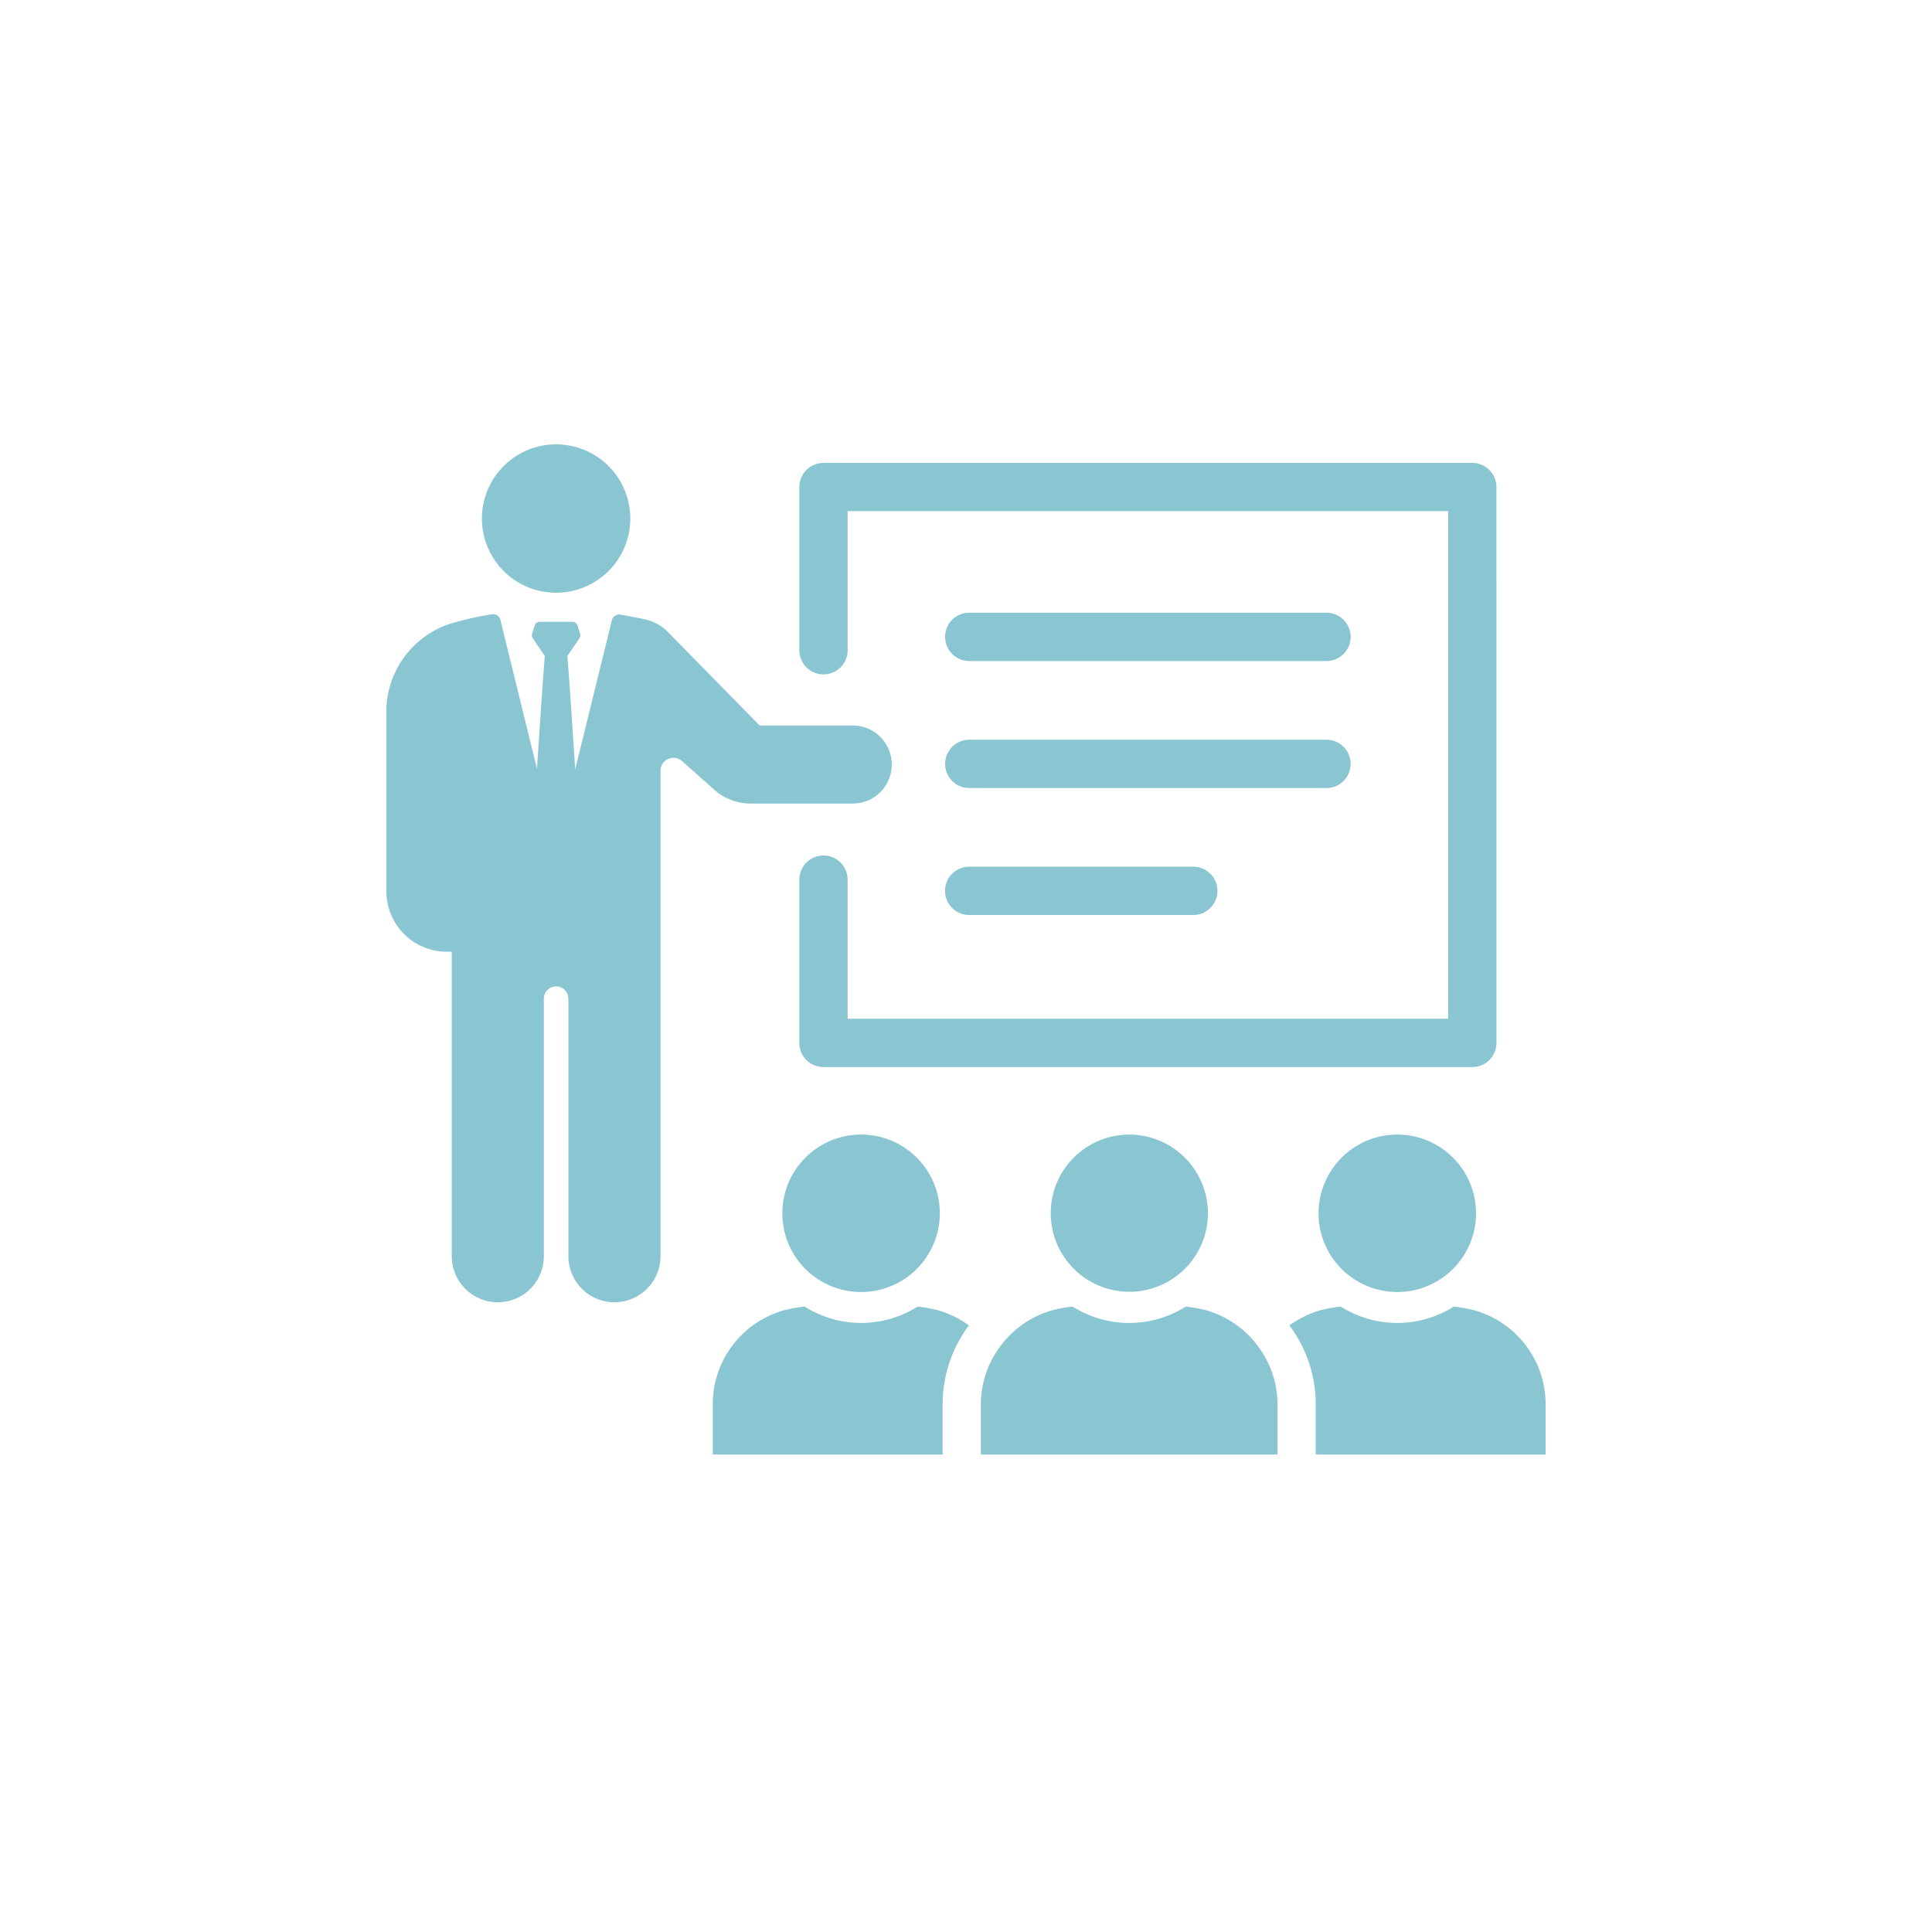 <svg xmlns="http://www.w3.org/2000/svg" xmlns:xlink="http://www.w3.org/1999/xlink" width="100" height="100" viewBox="0 0 100 100">
  <defs>
    <clipPath id="clip-path">
      <rect id="長方形_16" data-name="長方形 16" width="60" height="52.285" fill="#8ac6d2"/>
    </clipPath>
  </defs>
  <g id="recruit_spt03_02" transform="translate(-558 -1092)">
    <circle id="楕円形_1" data-name="楕円形 1" cx="50" cy="50" r="50" transform="translate(558 1092)" fill="none" opacity="0.5"/>
    <g id="グループ_24" data-name="グループ 24" transform="translate(578 1115)">
      <g id="グループ_23" data-name="グループ 23" clip-path="url(#clip-path)">
        <path id="パス_53" data-name="パス 53" d="M33.228,3.84A3.84,3.84,0,1,1,29.388,0a3.84,3.84,0,0,1,3.84,3.84" transform="translate(-20.604)" fill="#8ac6d2"/>
        <path id="パス_54" data-name="パス 54" d="M24.182,51.183H19.319l-4.81-4.9a2.394,2.394,0,0,0-.323-.257,2.305,2.305,0,0,0-.719-.316c-.023-.006-.046-.012-.069-.016-.3-.068-.9-.18-1.283-.25a.386.386,0,0,0-.444.288L8.785,57.468,5.9,45.716a.386.386,0,0,0-.43-.29,15.67,15.67,0,0,0-1.9.413c-.051.013-.1.026-.147.04A4.792,4.792,0,0,0,0,50.288V59.77a3.123,3.123,0,0,0,3.123,3.123h.26V78.653a2.383,2.383,0,0,0,4.767,0V65.324a.635.635,0,0,1,.635-.635.635.635,0,0,1,.635.635V78.653a2.383,2.383,0,0,0,4.767,0V53.526a.67.67,0,0,1,1.116-.5l1.667,1.483a2.826,2.826,0,0,0,1.878.715h5.335a2.02,2.02,0,0,0,0-4.039" transform="translate(0 -36.632)" fill="#8ac6d2"/>
        <path id="パス_55" data-name="パス 55" d="M39.314,47.458a.271.271,0,0,0-.259.188l-.137.425a.273.273,0,0,0,.034.236l.625.924c-.131,1.451-.55,8.139-.646,9.428l.959,1.417h.54l.959-1.417c-.1-1.29-.514-7.978-.646-9.428l.625-.924a.273.273,0,0,0,.034-.236l-.137-.425a.271.271,0,0,0-.259-.188Z" transform="translate(-31.377 -38.274)" fill="#8ac6d2"/>
        <path id="パス_56" data-name="パス 56" d="M99.189,235.659a6.8,6.8,0,0,1,1.361-4.073,5.086,5.086,0,0,0-1.653-.8l-.009,0a6.965,6.965,0,0,0-.993-.175,5.478,5.478,0,0,1-5.851,0,6.923,6.923,0,0,0-.993.175l-.009,0a5.049,5.049,0,0,0-3.751,4.872v2.609h11.9Z" transform="translate(-70.399 -185.983)" fill="#8ac6d2"/>
        <path id="パス_57" data-name="パス 57" d="M107.739,192.091a4.075,4.075,0,1,0-1.83-3.4,4.054,4.054,0,0,0,1.83,3.4" transform="translate(-85.414 -148.89)" fill="#8ac6d2"/>
        <path id="パス_58" data-name="パス 58" d="M254.795,235.659a5.049,5.049,0,0,0-3.749-4.872l-.009,0a6.965,6.965,0,0,0-.993-.175,5.478,5.478,0,0,1-5.851,0,6.925,6.925,0,0,0-.993.175l-.009,0a5.091,5.091,0,0,0-1.655.8,6.8,6.8,0,0,1,1.361,4.072v2.609h11.9Z" transform="translate(-194.795 -185.983)" fill="#8ac6d2"/>
        <path id="パス_59" data-name="パス 59" d="M251.155,192.091a4.075,4.075,0,1,0-1.83-3.4,4.054,4.054,0,0,0,1.83,3.4" transform="translate(-201.076 -148.89)" fill="#8ac6d2"/>
        <path id="パス_60" data-name="パス 60" d="M173.517,232.913a5.063,5.063,0,0,0-2.914-2.126l-.009,0a6.97,6.97,0,0,0-.993-.175,5.477,5.477,0,0,1-5.851,0,6.927,6.927,0,0,0-.993.175l-.009,0a5.065,5.065,0,0,0-2.915,2.126,4.991,4.991,0,0,0-.835,2.746v2.609h15.354v-2.609a4.993,4.993,0,0,0-.835-2.746" transform="translate(-128.229 -185.983)" fill="#8ac6d2"/>
        <path id="パス_61" data-name="パス 61" d="M181.691,184.616a4.068,4.068,0,1,0,4.075,4.075,4.075,4.075,0,0,0-4.075-4.075" transform="translate(-143.244 -148.89)" fill="#8ac6d2"/>
        <path id="パス_62" data-name="パス 62" d="M146.526,34.971a1.25,1.25,0,0,1-1.25,1.25H111.693a1.25,1.25,0,0,1-1.25-1.25V26.52a1.25,1.25,0,1,1,2.5,0v7.2h31.082V7.446H112.943v7.2a1.25,1.25,0,1,1-2.5,0V6.2a1.25,1.25,0,0,1,1.25-1.25h33.582a1.25,1.25,0,0,1,1.25,1.25Z" transform="translate(-89.07 -3.989)" fill="#8ac6d2"/>
        <path id="パス_63" data-name="パス 63" d="M169.177,47.533h-18.49a1.25,1.25,0,1,1,0-2.5h18.49a1.25,1.25,0,1,1,0,2.5" transform="translate(-120.518 -36.318)" fill="#8ac6d2"/>
        <path id="パス_64" data-name="パス 64" d="M169.177,81.5h-18.49a1.25,1.25,0,1,1,0-2.5h18.49a1.25,1.25,0,0,1,0,2.5" transform="translate(-120.518 -63.711)" fill="#8ac6d2"/>
        <path id="パス_65" data-name="パス 65" d="M163.533,114.214a1.25,1.25,0,0,1-1.25,1.25h-11.6a1.25,1.25,0,1,1,0-2.5h11.6a1.25,1.25,0,0,1,1.25,1.25" transform="translate(-120.518 -91.104)" fill="#8ac6d2"/>
      </g>
    </g>
  </g>
</svg>
